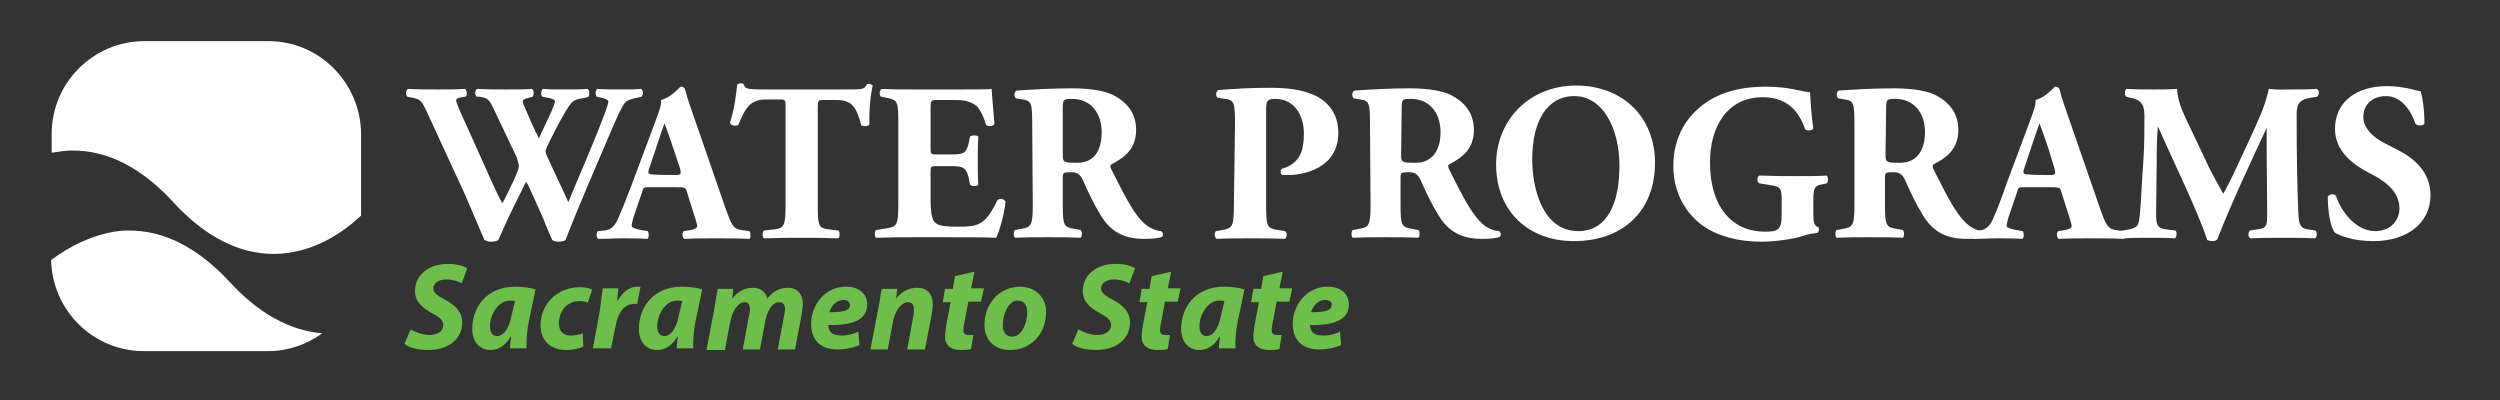 <?xml version="1.0" encoding="utf-8"?>
<!-- Generator: Adobe Illustrator 24.2.3, SVG Export Plug-In . SVG Version: 6.00 Build 0)  -->
<svg version="1.1" id="Layer_1" xmlns="http://www.w3.org/2000/svg" xmlns:xlink="http://www.w3.org/1999/xlink" x="0px" y="0px"
	 viewBox="0 0 450 72" style="enable-background:new 0 0 450 72;" xml:space="preserve">
<rect x="0" y="0" width="450" height="72" fill="#333333" stroke="none"/>
<style type="text/css">
	.st0{fill:#FFFFFF;}
	.st1{enable-background:new    ;}
	.st2{fill:#6DBE4B;}
</style>
<g>
	<path class="st0" d="M114.2,17.7c-0.9,0.2-1.5,0.5-1.8,0.9c-0.4,0.6-1.1,1.9-2.2,4.5c-2,4.7-6.4,14.8-8.4,20.1
		c-0.2,0.2-0.8,0.3-1.3,0.3c-0.4,0-0.8-0.1-1.1-0.3c-0.4-1-1.1-2.4-1.5-3.6l-1.7-3.8c-0.6-1.3-1.1-2.5-1.5-3.1
		c-0.4,0.7-0.8,1.7-1.4,2.8l-1.9,3.9c-0.6,1.3-1.1,2.5-1.7,3.8c-0.2,0.2-0.8,0.3-1.4,0.3c-0.4,0-0.7-0.1-1.1-0.3
		c-0.7-1.7-2.3-5.3-3.6-8.4l-6.6-14.3c-1.1-2.4-1.3-2.6-2.7-2.9l-1-0.2c-0.3-0.4-0.3-1.2,0.2-1.4c1.5,0.1,3.2,0.1,5.3,0.1
		c1.8,0,3.4,0,4.9-0.1c0.3,0.2,0.5,1.2,0.1,1.4l-0.7,0.1c-0.7,0.1-1,0.3-1,0.6c0,0.3,0.8,2.2,2.1,5l4,8.9c1.1,2.5,1.7,3.6,2.2,4.6
		c0.5-0.8,1.4-2.7,2.1-4.2l0.5-1.2c0.3-0.6,0.4-1.2,0.4-1.4c0-0.2-0.3-1.1-0.4-1.5L89,19.9c-0.9-2-1.2-2.3-2.8-2.5l-0.4,0
		c-0.4-0.3-0.3-1.3,0.1-1.4c1.7,0.1,3.3,0.1,5.1,0.1c2.1,0,3.6,0,4.7-0.1c0.5,0.1,0.4,1.2,0.2,1.4l-0.7,0.2
		c-0.5,0.1-1.1,0.3-1.1,0.6c0,0.3,0.2,0.8,0.4,1.2l1.2,2.8c0.4,0.9,0.9,1.9,1.3,2.7l1.3-2.8l0.4-0.8c0.7-1.5,1.2-2.8,1.2-3
		c0-0.3-0.2-0.4-0.8-0.6l-1.5-0.3c-0.3-0.3-0.2-1.2,0.1-1.4c1.2,0.1,2.6,0.1,4,0.1c1.6,0,3.1,0,4.1-0.1c0.3,0.2,0.4,1.2,0,1.5
		l-1.1,0.2c-1.4,0.3-1.7,0.3-3.1,2.7c-1,1.7-2,3.7-2.5,4.7c-0.4,0.7-0.9,1.9-0.9,2.1c0,0.1,0,0.4,0.3,1l1.9,4.1
		c1.1,2.2,1.6,3.5,1.9,4.1c1.9-4.7,4.2-9.8,6.1-14.8c0.3-0.7,1.1-2.8,1.1-3.3c0-0.4-0.7-0.6-1.2-0.7l-0.9-0.2
		c-0.3-0.4-0.2-1.2,0.1-1.4c1.3,0.1,2.9,0.1,4.2,0.1c1.4,0,2.6,0,3.7-0.1c0.4,0.2,0.4,1.1,0.1,1.4L114.2,17.7z"/>
	<path class="st0" d="M121.6,31.5c0.9,0,1.1-0.1,0.8-1.2l-1.1-3.3c-0.6-1.7-1.3-3.9-1.7-4.8c-0.3,0.9-1.1,3.1-1.7,5l-1,3
		c-0.4,1.1-0.2,1.2,0.8,1.2C117.7,31.5,121.6,31.5,121.6,31.5z M116.9,33.7c-1,0-1.1,0-1.3,0.8l-1.6,4.7c-0.2,0.8-0.3,1.1-0.3,1.5
		c0,0.2,0.5,0.5,1.7,0.7l1.2,0.2c0.2,0.3,0.3,1.2-0.1,1.4c-1.4-0.1-2.9-0.1-4.6-0.1c-1.4,0-2.3,0.1-4.2,0.1
		c-0.4-0.2-0.4-1.1-0.1-1.4l1.1-0.1c1-0.1,1.8-0.5,2.5-2c0.7-1.6,1.5-3.6,2.6-6.5l3.7-9.9c0.9-2.5,1.6-4,1.5-5.1
		c1.9-0.5,3.4-2.4,3.5-2.4c0.5,0,0.8,0.2,0.9,0.8c0.3,1.2,0.8,2.7,1.8,5.5l5.5,15.9c0.9,2.4,1.2,3.4,2.7,3.6l1.5,0.2
		c0.2,0.2,0.3,1.2,0,1.4c-1.9-0.1-4.1-0.1-6.2-0.1c-2,0-3.6,0-5.5,0.1c-0.4-0.2-0.5-1.1-0.1-1.4l1.3-0.2c0.9-0.2,1.1-0.5,1.1-0.7
		c0-0.3-0.3-1.3-0.8-2.8l-1.1-3.5c-0.2-0.7-0.5-0.7-1.9-0.7H116.9z"/>
	<path class="st0" d="M141.4,19.1c0-1,0-1.2-1-1.2h-2.5c-2.9,0-3.8,1.6-5,4.6c-0.5,0.2-1.3,0.2-1.5-0.4c0.9-2.8,1.1-5.3,1.3-6.9
		c0.2-0.1,0.4-0.2,0.6-0.2s0.4,0,0.6,0.2c0.2,0.7,0.3,0.9,3.4,0.9h15.1c2.7,0,3.3,0,3.6-0.9c0.2-0.1,0.3-0.1,0.5-0.1
		c0.2,0,0.5,0.2,0.6,0.3c-0.4,1.4-0.7,4.7-0.6,7c-0.2,0.4-1.3,0.4-1.5,0.1c-0.7-2.6-1.3-4.5-4.3-4.5h-2.4c-1,0-1.1,0.1-1.1,1.2V37
		c0,3.8,0.2,4.1,2.1,4.3l1.6,0.2c0.3,0.2,0.3,1.2,0,1.4c-2.6-0.1-4.6-0.1-6.5-0.1c-1.9,0-4,0-6.9,0.1c-0.3-0.2-0.3-1.2,0-1.4
		l1.8-0.2c1.8-0.2,2.1-0.6,2.1-4.3L141.4,19.1L141.4,19.1z"/>
	<path class="st0" d="M167.5,26.6c0,1.1,0,1.2,1.1,1.2h2.8c2.1,0,2.6-0.3,3-2.2l0.2-1c0.3-0.3,1.3-0.3,1.5,0
		c-0.1,1.3-0.1,2.8-0.1,4.3s0,3,0.1,4.3c-0.2,0.4-1.2,0.4-1.5,0l-0.2-1c-0.4-1.9-0.9-2.3-3-2.3h-2.8c-1.1,0-1.1,0-1.1,1.3V36
		c0,1.9,0.2,3.2,0.6,3.8c0.5,0.7,1.3,1,4.3,1c3.5,0,4.9-0.1,7.1-4.7c0.3-0.5,1.3-0.3,1.5,0.2c-0.2,2.1-1.1,5.4-1.7,6.5
		c-2.1-0.1-6-0.1-9.3-0.1h-5.3c-1.9,0-3.9,0-7,0.1c-0.3-0.2-0.3-1.2,0-1.4l1.9-0.3c1.8-0.3,2.1-0.5,2.1-4.3V21.9
		c0-3.7-0.2-3.9-2.1-4.3l-1-0.2c-0.4-0.2-0.3-1.2,0.1-1.4c1.9,0.1,3.9,0.1,5.8,0.1h8.6c2.6,0,4.9,0,5.4-0.1c0,0.7,0.3,3.6,0.5,6.3
		c-0.2,0.5-1.1,0.5-1.5,0.2c-0.4-1.4-1-2.6-1.5-3.2c-0.8-0.8-2-1.3-4-1.3h-3.2c-1.3,0-1.3,0.1-1.3,1.6L167.5,26.6L167.5,26.6z"/>
	<path class="st0" d="M191.3,27.8c0,1.4,0.1,1.5,2.5,1.5c1.5,0,2.3-0.4,3.1-1.1c0.7-0.7,1.4-2,1.4-4.4c0-3.6-2.1-6-5.3-6
		c-1.7,0-1.7,0.1-1.7,2.1L191.3,27.8L191.3,27.8z M185.8,22.6c0-4-0.1-4.5-1.8-4.7l-1.1-0.2c-0.4-0.2-0.4-1.2,0.1-1.4
		c3-0.2,6.2-0.4,10-0.4c3.4,0,6.4,0.5,7.9,1.5c2.4,1.4,3.6,3.4,3.6,6c0,3.6-2.4,5.1-4.3,6.1c-0.4,0.2-0.4,0.4-0.2,0.9
		c2.7,5.4,4.3,8.5,6.3,10.1c1.1,0.8,2.1,1.1,2.7,1.1c0.4,0.2,0.4,0.8,0.2,1c-0.6,0.3-1.9,0.4-3.2,0.4c-3.7,0-6.1-1.3-7.9-4.3
		c-1.3-2.1-2.2-4.1-3.2-6.3c-0.5-1.1-1.1-1.4-2.1-1.4c-1.4,0-1.5,0.1-1.5,0.9v5c0,3.7,0.2,4,2.1,4.3l1.1,0.2c0.3,0.2,0.3,1.2,0,1.4
		c-2.1-0.1-4-0.1-5.9-0.1c-2,0-3.8,0-5.9,0.1c-0.3-0.2-0.3-1.2,0-1.4l1.1-0.2c1.8-0.3,2.1-0.6,2.1-4.3L185.8,22.6L185.8,22.6z"/>
	<path class="st0" d="M222.3,22.6c0-4.1-0.1-4.6-1.8-4.8l-1.3-0.2c-0.4-0.2-0.4-1.1,0.1-1.4c2.7-0.2,5.8-0.4,9.3-0.4
		c3.4,0,5.7,0.4,7.4,1.1c2.5,0.9,4.9,3.1,4.9,7c0,6.6-6.7,7.6-8.8,7.6c-0.5,0-0.9,0-1.3,0c-0.3-0.2-0.4-0.9-0.1-1.1
		c3.4-1,4-3.4,4-6.4s-1.5-6.2-5.2-6.2c-1.5,0-1.6,0.5-1.6,2.1V37c0,3.8,0.2,4.1,2.1,4.4l1.3,0.2c0.4,0.2,0.4,1.1,0,1.4
		c-2.3-0.1-4.3-0.1-6.2-0.1s-3.9,0-6.1,0.1c-0.4-0.2-0.5-1.2-0.1-1.4l1.1-0.2c1.8-0.3,2.1-0.6,2.1-4.4L222.3,22.6L222.3,22.6z"/>
	<path class="st0" d="M252.2,27.8c0,1.4,0.1,1.5,2.5,1.5c1.5,0,2.3-0.4,3.1-1.1c0.7-0.7,1.5-2,1.5-4.4c0-3.6-2.1-6-5.3-6
		c-1.7,0-1.7,0.1-1.7,2.1L252.2,27.8L252.2,27.8z M246.6,22.6c0-4-0.1-4.5-1.8-4.7l-1.1-0.2c-0.4-0.2-0.4-1.2,0.1-1.4
		c3-0.2,6.2-0.4,10-0.4c3.4,0,6.4,0.5,7.9,1.5c2.4,1.4,3.6,3.4,3.6,6c0,3.6-2.4,5.1-4.3,6.1c-0.4,0.2-0.4,0.4-0.2,0.9
		c2.7,5.4,4.3,8.5,6.3,10.1c1,0.8,2.1,1.1,2.7,1.1c0.4,0.2,0.4,0.8,0.2,1c-0.6,0.3-1.9,0.4-3.2,0.4c-3.7,0-6.1-1.3-7.9-4.3
		c-1.3-2.1-2.2-4.1-3.2-6.3c-0.5-1.1-1.1-1.4-2.1-1.4c-1.4,0-1.5,0.1-1.5,0.9v5c0,3.7,0.2,4,2.1,4.3l1.1,0.2c0.3,0.2,0.3,1.2,0,1.4
		c-2.1-0.1-4-0.1-5.9-0.1c-2,0-3.8,0-5.9,0.1c-0.3-0.2-0.3-1.2,0-1.4l1.1-0.2c1.8-0.3,2.1-0.6,2.1-4.3L246.6,22.6L246.6,22.6z"/>
	<path class="st0" d="M283.4,17.3c-5,0-7.6,4.6-7.6,11.4c0,4.9,1.7,12.9,8.3,12.9c5.3,0,7.4-5.2,7.4-11.7
		C291.5,22.9,288.4,17.3,283.4,17.3 M297.9,29.3c0,8.8-5.9,14.1-14.6,14.1c-8.1,0-14-5.3-14-13.8c0-8,6-14.2,14.4-14.2
		C292.1,15.4,297.9,21.1,297.9,29.3"/>
	<path class="st0" d="M326.4,38.2c0,1.7,0.1,2.5,0.9,2.7c0.2,0.2,0.1,0.8-0.1,1c-0.7,0.1-1.7,0.2-2.8,0.6c-1.4,0.5-4.9,1-7.2,1
		c-2.8,0-5.1-0.3-8-1.4c-4.7-1.9-8-6.4-8-12.2c0-5.1,2.3-9.5,7.1-12.2c2.8-1.5,6-2.1,9.5-2.1c4.5,0,6.7,1,8,1
		c0.1,1.2,0.2,4.1,0.6,6.5c-0.2,0.5-1.3,0.5-1.5,0.1c-1.3-3.8-3.8-5.7-7.6-5.7c-6.4,0-9.5,5.3-9.5,11.7c0,5.8,2,9.2,4.6,11
		c1.9,1.3,4,1.5,5.5,1.5c2.3,0,2.8-0.5,2.8-3.1V36c0-2.2-0.2-2.4-2.2-2.7l-1.8-0.3c-0.5-0.2-0.5-1.2,0-1.4c2.9,0.1,4.9,0.1,6.8,0.1
		c1.9,0,3.9,0,5.3-0.1c0.3,0.2,0.3,1.2,0,1.4l-0.9,0.2c-1.2,0.2-1.5,0.6-1.5,2.8V38.2z"/>
	<path class="st0" d="M339.4,27.8c0,1.4,0.1,1.5,2.5,1.5c1.5,0,2.3-0.4,3.1-1.1c0.7-0.7,1.5-2,1.5-4.4c0-3.6-2.1-6-5.3-6
		c-1.7,0-1.7,0.1-1.7,2.1L339.4,27.8L339.4,27.8z M333.8,22.6c0-4-0.1-4.5-1.8-4.7l-1.1-0.2c-0.4-0.2-0.4-1.2,0.1-1.4
		c3-0.2,6.2-0.4,10-0.4c3.4,0,6.4,0.5,7.9,1.5c2.4,1.4,3.6,3.4,3.6,6c0,3.6-2.4,5.1-4.3,6.1c-0.4,0.2-0.4,0.4-0.2,0.9
		c2.7,5.4,4.3,8.5,6.3,10.1c1,0.8,2.1,1.1,2.7,1.1c0.4,0.2,0.4,0.8,0.2,1c-0.6,0.3-1.9,0.4-3.2,0.4c-3.7,0-6.1-1.3-7.9-4.3
		c-1.3-2.1-2.2-4.1-3.2-6.3c-0.5-1.1-1.1-1.4-2.1-1.4c-1.4,0-1.5,0.1-1.5,0.9v5c0,3.7,0.2,4,2.1,4.3l1.1,0.2c0.3,0.2,0.3,1.2,0,1.4
		c-2.1-0.1-4-0.1-6-0.1c-2,0-3.8,0-5.9,0.1c-0.3-0.2-0.3-1.2,0-1.4l1.1-0.2c1.8-0.3,2.1-0.6,2.1-4.3L333.8,22.6L333.8,22.6z"/>
	<path class="st0" d="M369,31.5c0.9,0,1.1-0.1,0.8-1.2l-1-3.3c-0.6-1.7-1.3-3.9-1.7-4.8c-0.3,0.9-1.1,3.1-1.7,5l-1,3
		c-0.4,1.1-0.2,1.2,0.9,1.2C365.2,31.5,369,31.5,369,31.5z M364.4,33.7c-1,0-1.1,0-1.3,0.8l-1.6,4.7c-0.2,0.8-0.3,1.1-0.3,1.5
		c0,0.2,0.5,0.5,1.7,0.7l1.2,0.2c0.2,0.3,0.3,1.2-0.1,1.4c-1.4-0.1-2.9-0.1-4.6-0.1c-1.4,0-2.3,0.1-4.2,0.1
		c-0.5-0.2-0.4-1.1-0.1-1.4l1.1-0.1c1-0.1,1.8-0.5,2.5-2c0.7-1.6,1.5-3.6,2.5-6.5l3.7-9.9c0.9-2.5,1.6-4,1.5-5.1
		c1.9-0.5,3.4-2.4,3.5-2.4c0.5,0,0.8,0.2,0.9,0.8c0.3,1.2,0.8,2.7,1.8,5.5l5.5,15.9c0.9,2.4,1.2,3.4,2.7,3.6l1.5,0.2
		c0.2,0.2,0.3,1.2,0,1.4c-1.9-0.1-4.1-0.1-6.2-0.1c-2,0-3.6,0-5.5,0.1c-0.4-0.2-0.5-1.1-0.1-1.4l1.3-0.2c0.9-0.2,1.1-0.5,1.1-0.7
		c0-0.3-0.3-1.3-0.8-2.8l-1.1-3.5c-0.2-0.7-0.5-0.7-1.9-0.7H364.4z"/>
	<path class="st0" d="M382.7,17.4c-0.3-0.3-0.3-1.3,0.1-1.4c1.4,0.1,3.1,0.1,5.1,0.1c1.3,0,2.5,0,4-0.1c0,2.5,1.4,5,3.2,8.8l2.7,5.7
		c0.4,0.8,1.8,3.4,2.4,4.4c0.5-1,1.2-2.2,2.3-4.6l2.1-4.5c1.9-4.2,3-6.3,3.8-9.8c1.9,0.2,2.8,0.1,4,0.1c1.3,0,3.2,0,4.6-0.1
		c0.5,0.2,0.5,1,0.1,1.4l-1.2,0.2c-1.7,0.3-2.5,0.8-2.5,2.9c0,8.3,0.1,12.7,0.3,17.8c0.1,1.9,0.2,2.8,1.8,3l1.3,0.2
		c0.3,0.3,0.3,1.3-0.1,1.4c-1.9-0.1-3.6-0.1-5.6-0.1c-1.8,0-4,0-6,0.1c-0.5-0.2-0.5-1.1-0.1-1.4l1.2-0.2c1.9-0.2,1.9-0.7,1.9-3.2
		l-0.1-10.5V23H408c-3,6.5-6.2,13.2-8.9,20.1c-0.2,0.2-0.5,0.3-0.8,0.3c-0.4,0-0.8-0.1-1-0.2c-1.6-5-6.5-15-8.8-20.3h-0.1
		c-0.2,2.6-0.2,4.4-0.2,6.5c0,2.6-0.1,6.7-0.1,9.1c0,2,0.2,2.6,1.9,2.8l1.6,0.2c0.3,0.3,0.2,1.2-0.1,1.4c-1.5-0.1-3.2-0.1-4.8-0.1
		c-1.3,0-2.8,0-4.5,0.1c-0.5-0.2-0.5-1.2-0.2-1.4l0.7-0.1c2.1-0.4,2.3-0.6,2.5-3.1c0.2-2,0.3-5.5,0.6-9.3c0.2-2.7,0.2-6,0.2-8.2
		c0-2.3-0.9-2.9-2.5-3.2L382.7,17.4z"/>
	<path class="st0" d="M427.2,43.4c-3.7,0-6-1-6.9-1.5c-0.8-0.9-1.3-3.8-1.3-6.5c0.3-0.5,1.2-0.6,1.5-0.1c0.8,2.6,3.5,6.3,7,6.3
		c3,0,4.4-2.1,4.4-4.1c0-3.3-3.1-5.2-5.5-6.4c-2.9-1.5-6.1-3.9-6.1-7.9c0-4.6,3.5-7.7,9.4-7.7c1.3,0,3,0.2,4.6,0.6
		c0.5,0.2,0.9,0.2,1.4,0.3c0.3,0.9,0.7,3.1,0.7,5.8c-0.2,0.5-1.2,0.5-1.6,0.1c-0.7-2.1-2.4-5-5.3-5c-2.7,0-4.1,1.7-4.1,3.8
		c0,1.9,1.7,3.6,3.7,4.6l2.7,1.4c2.5,1.3,5.7,3.7,5.7,8.1C437.4,40.2,433.3,43.4,427.2,43.4"/>
	<path class="st0" d="M48.3,7.4H26c-9.2,0-16.7,7.5-16.7,16.7v3.4c1.2-0.2,2.4-0.4,3.6-0.4v0c6.6-0.1,12.8,3.3,18.3,9.3
		c5.5,6,11.7,9.4,18.3,9.3c5.5-0.1,10.8-2.5,15.5-6.9V24.1C64.9,14.9,57.5,7.4,48.3,7.4"/>
	<path class="st0" d="M41.3,50.7c-5.5-5.9-11.6-9.3-18.3-9.2c0,0-6.3-0.3-13.8,5.3c0.2,9.1,7.6,16.4,16.7,16.4h22.3
		c3.7,0,7-1.2,9.8-3.2C52,59.5,46.3,56.2,41.3,50.7"/>
	<g class="st1">
		<path class="st2" d="M73.9,59.3c0.9,0.5,2.2,1,3.5,1c1.2,0,2.4-0.6,2.4-1.8c0-0.8-0.6-1.4-2-2.1c-1.6-0.9-3.1-2-3.1-4
			c0-3,2.6-4.9,5.9-4.9c1.8,0,2.9,0.4,3.5,0.8l-1,2.7c-0.5-0.3-1.6-0.7-2.8-0.7c-1.5,0-2.3,0.8-2.3,1.6c0,0.9,0.9,1.4,2.2,2.1
			c1.8,1,3,2.2,3,4c0,3.3-2.8,5-6.1,5c-2.1,0-3.6-0.5-4.3-1.1L73.9,59.3z"/>
		<path class="st2" d="M91.8,62.8c0-0.6,0.1-1.4,0.2-2.2h-0.1c-1,1.8-2.4,2.4-3.6,2.4c-2,0-3.3-1.5-3.3-3.8c0-3.7,2.4-7.6,7.8-7.6
			c1.3,0,2.7,0.2,3.6,0.5l-1.2,5.7c-0.3,1.4-0.5,3.5-0.4,4.9H91.8z M92.7,54.2c-0.2,0-0.6-0.1-0.9-0.1c-2.1,0-3.6,2.5-3.6,4.6
			c0,1.1,0.4,1.8,1.3,1.8c1,0,2.1-1.1,2.6-3.8L92.7,54.2z"/>
		<path class="st2" d="M105,62.4c-0.7,0.3-1.8,0.6-3.1,0.6c-2.7,0-4.6-1.6-4.6-4.4c0-3.9,3-6.9,7.1-6.9c0.9,0,1.7,0.2,2.2,0.4
			l-0.8,2.4c-0.4-0.2-0.8-0.3-1.5-0.3c-2.3,0-3.7,1.9-3.7,4c0,1.5,0.9,2.2,2.1,2.2c0.9,0,1.6-0.2,2.2-0.4L105,62.4z"/>
		<path class="st2" d="M106.7,62.8l1.2-6.5c0.3-1.6,0.4-3.5,0.6-4.4h2.8c-0.1,0.7-0.1,1.5-0.2,2.2h0.1c0.8-1.4,2-2.5,3.5-2.5
			c0.2,0,0.4,0,0.6,0l-0.6,3.1c-0.2,0-0.3,0-0.5,0c-2,0-3,1.8-3.4,4l-0.8,4H106.7z"/>
		<path class="st2" d="M121.8,62.8c0-0.6,0.1-1.4,0.2-2.2h-0.1c-1,1.8-2.4,2.4-3.6,2.4c-2,0-3.3-1.5-3.3-3.8c0-3.7,2.4-7.6,7.8-7.6
			c1.3,0,2.7,0.2,3.6,0.5l-1.2,5.7c-0.3,1.4-0.5,3.5-0.4,4.9H121.8z M122.8,54.2c-0.2,0-0.6-0.1-0.9-0.1c-2.1,0-3.6,2.5-3.6,4.6
			c0,1.1,0.4,1.8,1.3,1.8c1,0,2.1-1.1,2.6-3.8L122.8,54.2z"/>
		<path class="st2" d="M127.2,62.8l1.4-7.3c0.2-1.4,0.4-2.6,0.6-3.5h2.8l-0.2,1.8h0c1-1.4,2.3-2,3.7-2c1.7,0,2.5,1.1,2.6,2
			c1-1.4,2.3-2,3.7-2c1.7,0,2.7,1.1,2.7,2.9c0,0.5-0.1,1.3-0.2,1.9l-1.2,6.3h-3.1l1.1-5.9c0.1-0.4,0.2-0.9,0.2-1.3
			c0-0.8-0.3-1.3-1.1-1.3c-1.1,0-2.1,1.4-2.5,3.6l-0.9,4.9h-3.1l1.1-6c0.1-0.4,0.2-0.9,0.2-1.2c0-0.7-0.2-1.3-1-1.3
			c-1.1,0-2.2,1.5-2.6,3.7l-0.9,4.9H127.2z"/>
		<path class="st2" d="M154.7,62.1c-1.3,0.6-2.8,0.8-4,0.8c-3.1,0-4.7-1.8-4.7-4.6c0-3.3,2.4-6.7,6.3-6.7c2.2,0,3.8,1.2,3.8,3.2
			c0,2.8-2.7,3.8-7,3.7c0,0.3,0.1,0.8,0.3,1.1c0.4,0.6,1.2,0.8,2.1,0.8c1.2,0,2.2-0.3,3-0.7L154.7,62.1z M151.9,54
			c-1.5,0-2.3,1.2-2.6,2.2c2.5,0,3.7-0.3,3.7-1.3C153,54.4,152.6,54,151.9,54z"/>
		<path class="st2" d="M156.7,62.8l1.4-7.3c0.3-1.4,0.4-2.6,0.6-3.5h2.8l-0.2,1.8h0c1-1.4,2.4-2,3.8-2c1.8,0,2.8,1.1,2.8,3
			c0,0.5-0.1,1.3-0.2,1.8l-1.2,6.3h-3.2l1.1-6c0.1-0.4,0.1-0.8,0.1-1.2c0-0.8-0.3-1.3-1.1-1.3c-1,0-2.3,1.3-2.7,3.7l-0.9,4.8H156.7z
			"/>
		<path class="st2" d="M175.4,48.9l-0.6,3h2.3l-0.5,2.4h-2.3l-0.7,3.7c-0.1,0.4-0.2,1-0.2,1.4c0,0.5,0.2,0.9,0.9,0.9
			c0.3,0,0.6,0,0.9,0l-0.4,2.5c-0.4,0.2-1.2,0.2-1.9,0.2c-1.9,0-2.8-1-2.8-2.3c0-0.6,0.1-1.2,0.2-2l0.8-4.3h-1.4l0.4-2.4h1.4
			l0.4-2.3L175.4,48.9z"/>
		<path class="st2" d="M188.3,56.1c0,4-2.7,6.9-6.5,6.9c-2.8,0-4.6-1.8-4.6-4.5c0-3.8,2.6-6.9,6.5-6.9
			C186.6,51.7,188.3,53.7,188.3,56.1z M180.5,58.5c0,1.3,0.6,2.1,1.7,2.1c1.8,0,2.7-2.6,2.7-4.4c0-1-0.4-2.1-1.7-2.1
			C181.4,54.1,180.5,56.8,180.5,58.5z"/>
		<path class="st2" d="M194.1,59.3c0.9,0.5,2.2,1,3.5,1c1.2,0,2.4-0.6,2.4-1.8c0-0.8-0.6-1.4-2-2.1c-1.6-0.9-3.1-2-3.1-4
			c0-3,2.6-4.9,5.9-4.9c1.8,0,2.9,0.4,3.5,0.8l-1,2.7c-0.5-0.3-1.6-0.7-2.8-0.7c-1.5,0-2.3,0.8-2.3,1.6c0,0.9,0.9,1.4,2.2,2.1
			c1.8,1,3,2.2,3,4c0,3.3-2.8,5-6.1,5c-2.1,0-3.6-0.5-4.3-1.1L194.1,59.3z"/>
		<path class="st2" d="M210.8,48.9l-0.6,3h2.3l-0.5,2.4h-2.3L209,58c-0.1,0.4-0.2,1-0.2,1.4c0,0.5,0.2,0.9,0.9,0.9
			c0.3,0,0.6,0,0.9,0l-0.4,2.5c-0.4,0.2-1.2,0.2-1.9,0.2c-1.9,0-2.8-1-2.8-2.3c0-0.6,0.1-1.2,0.2-2l0.8-4.3h-1.4l0.4-2.4h1.4
			l0.4-2.3L210.8,48.9z"/>
		<path class="st2" d="M219.4,62.8c0-0.6,0.1-1.4,0.2-2.2h-0.1c-1,1.8-2.4,2.4-3.6,2.4c-2,0-3.3-1.5-3.3-3.8c0-3.7,2.4-7.6,7.8-7.6
			c1.3,0,2.7,0.2,3.6,0.5l-1.2,5.7c-0.3,1.4-0.5,3.5-0.4,4.9H219.4z M220.4,54.2c-0.2,0-0.6-0.1-0.9-0.1c-2.1,0-3.6,2.5-3.6,4.6
			c0,1.1,0.4,1.8,1.3,1.8c1,0,2.1-1.1,2.6-3.8L220.4,54.2z"/>
		<path class="st2" d="M230.9,48.9l-0.6,3h2.3l-0.5,2.4h-2.3l-0.7,3.7c-0.1,0.4-0.2,1-0.2,1.4c0,0.5,0.2,0.9,0.9,0.9
			c0.3,0,0.6,0,0.9,0l-0.4,2.5c-0.4,0.2-1.2,0.2-1.9,0.2c-1.9,0-2.8-1-2.8-2.3c0-0.6,0.1-1.2,0.2-2l0.8-4.3h-1.4l0.4-2.4h1.4
			l0.4-2.3L230.9,48.9z"/>
		<path class="st2" d="M241.4,62.1c-1.3,0.6-2.8,0.8-4,0.8c-3.1,0-4.7-1.8-4.7-4.6c0-3.3,2.4-6.7,6.3-6.7c2.2,0,3.8,1.2,3.8,3.2
			c0,2.8-2.7,3.8-7,3.7c0,0.3,0.1,0.8,0.3,1.1c0.4,0.6,1.2,0.8,2.1,0.8c1.2,0,2.2-0.3,3-0.7L241.4,62.1z M238.6,54
			c-1.5,0-2.3,1.2-2.6,2.2c2.5,0,3.7-0.3,3.7-1.3C239.8,54.4,239.3,54,238.6,54z"/>
	</g>
</g>
</svg>
